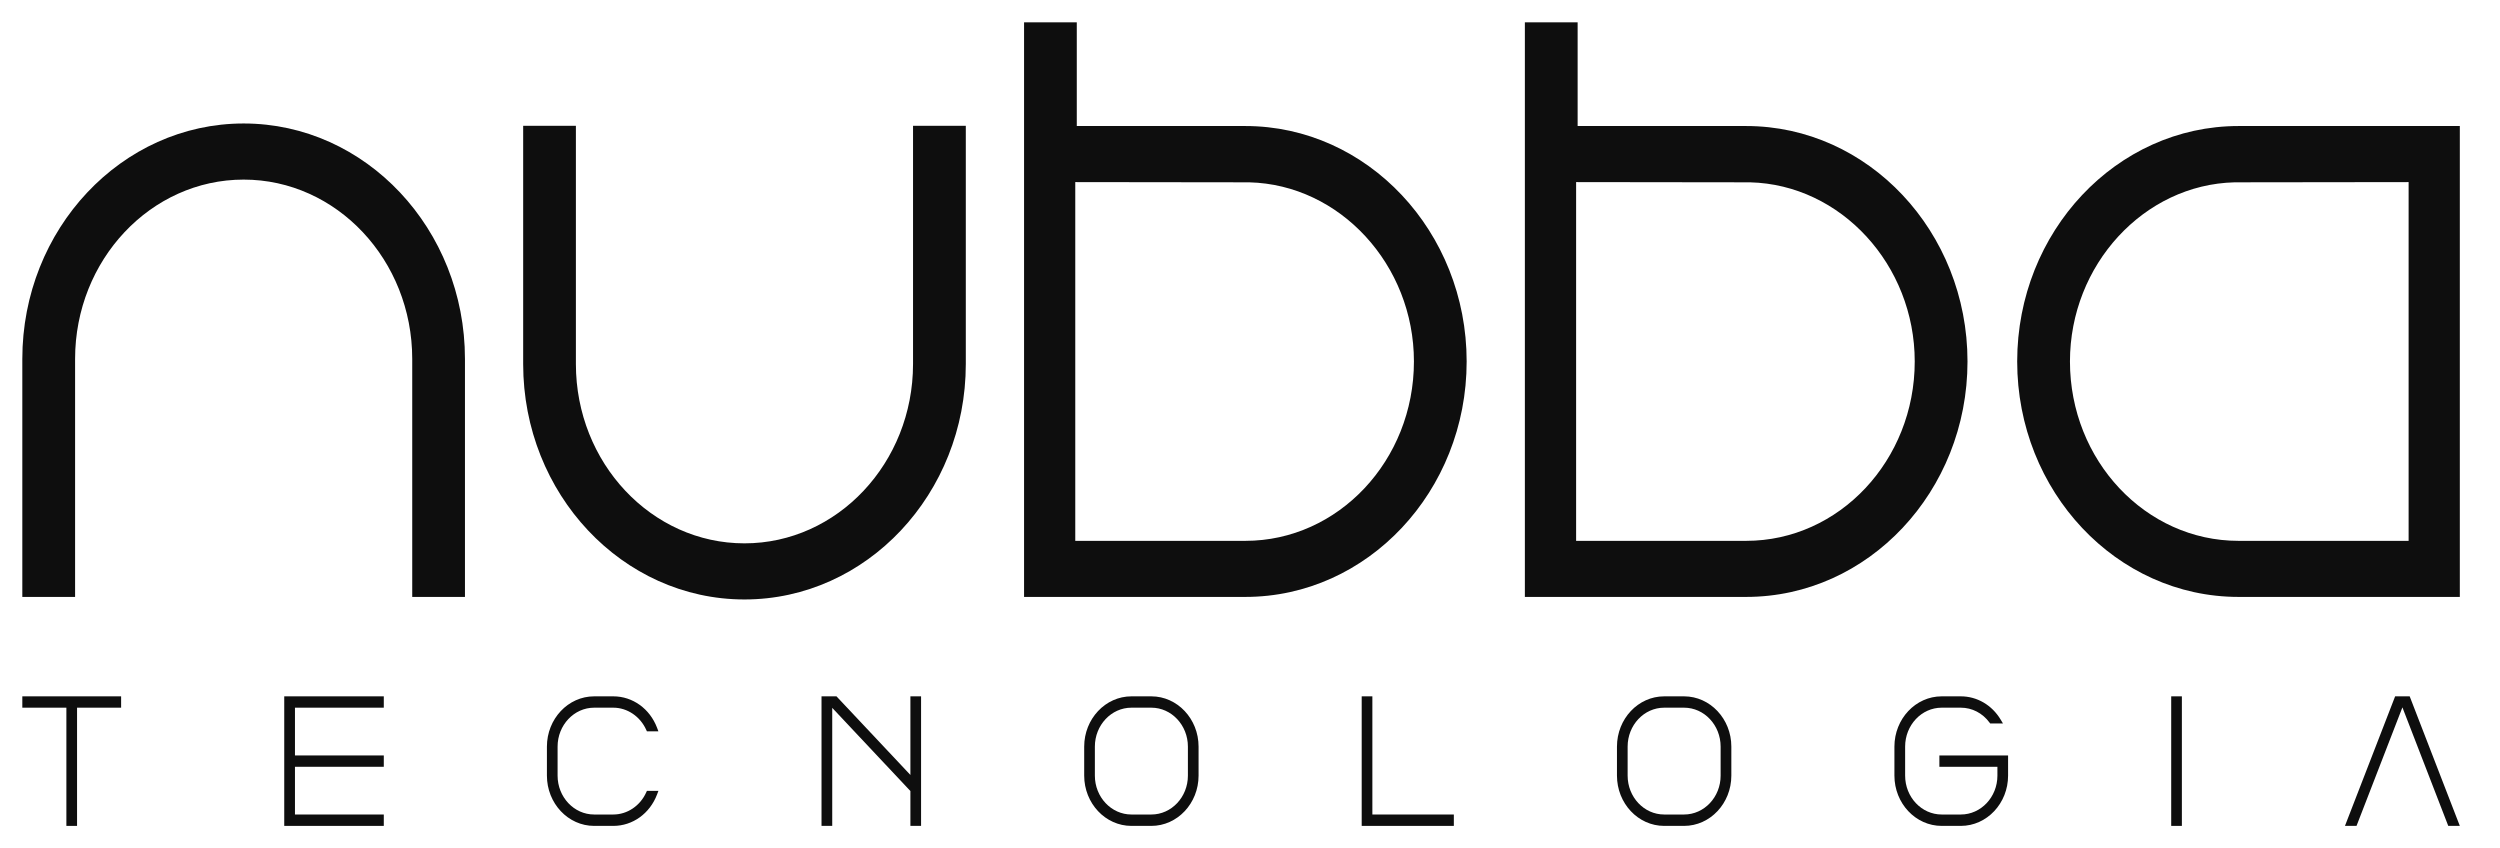 <svg width="56" height="19" viewBox="0 0 56 19" fill="none" xmlns="http://www.w3.org/2000/svg">
<path d="M0.5 15.852V15.598H2.713V15.852H1.726V18.5H1.487V15.852H0.5Z" fill="#0E0E0E"/>
<path d="M8.597 15.598V15.852H6.607V16.922H8.597V17.176H6.607V18.245H8.597V18.5L6.553 18.5H6.367V15.598L8.597 15.598Z" fill="#0E0E0E"/>
<path d="M13.309 18.5C12.726 18.5 12.251 17.995 12.251 17.374V16.724C12.251 16.103 12.726 15.598 13.309 15.598H13.738C14.172 15.598 14.557 15.875 14.719 16.304L14.748 16.382H14.491L14.476 16.35C14.341 16.048 14.051 15.852 13.738 15.852H13.309C12.858 15.852 12.49 16.243 12.49 16.724V17.374C12.49 17.855 12.858 18.245 13.309 18.245H13.738C14.051 18.245 14.341 18.05 14.476 17.748L14.491 17.716H14.748L14.719 17.794C14.557 18.223 14.172 18.5 13.738 18.5H13.309V18.5Z" fill="#0E0E0E"/>
<path d="M18.642 15.856V18.5H18.402V15.598H18.737L20.393 17.359V15.598H20.632V18.5H20.393V17.719L18.642 15.856Z" fill="#0E0E0E"/>
<path d="M25.344 15.852C24.893 15.852 24.525 16.243 24.525 16.724V17.374C24.525 17.855 24.893 18.245 25.344 18.245H25.79C26.241 18.245 26.609 17.855 26.609 17.374V16.724C26.609 16.243 26.241 15.852 25.79 15.852H25.344ZM25.344 18.5C24.761 18.5 24.286 17.995 24.286 17.374V16.724C24.286 16.103 24.761 15.598 25.344 15.598H25.79C26.373 15.598 26.848 16.103 26.848 16.724V17.374C26.848 17.995 26.373 18.5 25.79 18.5H25.344Z" fill="#0E0E0E"/>
<path d="M30.741 15.598V18.245H32.566V18.5H30.502V15.598H30.741Z" fill="#0E0E0E"/>
<path d="M37.278 15.852C36.826 15.852 36.459 16.243 36.459 16.724V17.374C36.459 17.855 36.826 18.245 37.278 18.245H37.723C38.175 18.245 38.542 17.855 38.542 17.374V16.724C38.542 16.243 38.175 15.852 37.723 15.852H37.278ZM37.278 18.5C36.694 18.5 36.22 17.995 36.22 17.374V16.724C36.22 16.103 36.694 15.598 37.278 15.598H37.723C38.307 15.598 38.782 16.103 38.782 16.724V17.374C38.782 17.995 38.307 18.5 37.723 18.5H37.278Z" fill="#0E0E0E"/>
<path d="M43.494 18.5C42.91 18.5 42.435 17.995 42.435 17.374V16.724C42.435 16.103 42.91 15.598 43.494 15.598H43.922C44.285 15.598 44.618 15.792 44.814 16.118L44.866 16.205H44.58L44.564 16.184C44.408 15.973 44.174 15.852 43.922 15.852H43.494C43.042 15.852 42.675 16.243 42.675 16.724V17.374C42.675 17.855 43.042 18.245 43.494 18.245H43.922C44.374 18.245 44.742 17.855 44.742 17.374V17.176H43.442V16.922H44.981V17.374C44.981 17.995 44.506 18.5 43.922 18.5H43.494Z" fill="#0E0E0E"/>
<path d="M48.874 18.5H48.635V15.598H48.874V18.5Z" fill="#0E0E0E"/>
<path d="M52.786 18.5H52.527L53.651 15.598H53.977L55.1 18.5H54.841L53.814 15.845L52.786 18.5Z" fill="#0E0E0E"/>
<path d="M16.676 13.428C13.943 13.428 11.719 11.062 11.719 8.154V2.818H12.9V8.154C12.9 10.369 14.594 12.171 16.676 12.171C18.758 12.171 20.452 10.369 20.452 8.154V2.818H21.634V8.154C21.634 11.062 19.41 13.428 16.676 13.428Z" fill="#0E0E0E"/>
<path d="M9.234 13.371V8.04C9.234 5.825 7.54 4.023 5.458 4.023C3.376 4.023 1.682 5.825 1.682 8.04V13.371H0.5V8.04C0.5 5.132 2.724 2.766 5.458 2.766C8.191 2.766 10.415 5.132 10.415 8.04V13.371H9.234Z" fill="#0E0E0E"/>
<path d="M27.896 12.115C29.978 12.115 31.672 10.312 31.672 8.097C31.672 5.933 30.016 4.133 27.981 4.084L24.086 4.079V12.115H27.896H27.896ZM22.939 13.371V0.5H24.12V2.823H27.896C30.63 2.823 32.853 5.189 32.853 8.097C32.853 11.005 30.63 13.371 27.896 13.371H22.939V13.371Z" fill="#0E0E0E"/>
<path d="M39.114 12.115C41.197 12.115 42.89 10.312 42.89 8.097C42.89 5.933 41.235 4.133 39.2 4.084L35.305 4.079V12.115H39.114H39.114ZM34.157 13.371V0.5H35.339V2.823H39.115C41.848 2.823 44.072 5.189 44.072 8.097C44.072 11.005 41.848 13.371 39.115 13.371H34.157V13.371Z" fill="#0E0E0E"/>
<path d="M50.056 4.084C48.023 4.133 46.367 5.933 46.367 8.097C46.367 10.312 48.061 12.115 50.143 12.115H53.953V4.079L50.056 4.084V4.084ZM50.143 13.371C47.409 13.371 45.185 11.005 45.185 8.097C45.185 5.189 47.41 2.823 50.143 2.823H55.1V13.371H50.143V13.371Z" fill="#0E0E0E"/>
</svg>

